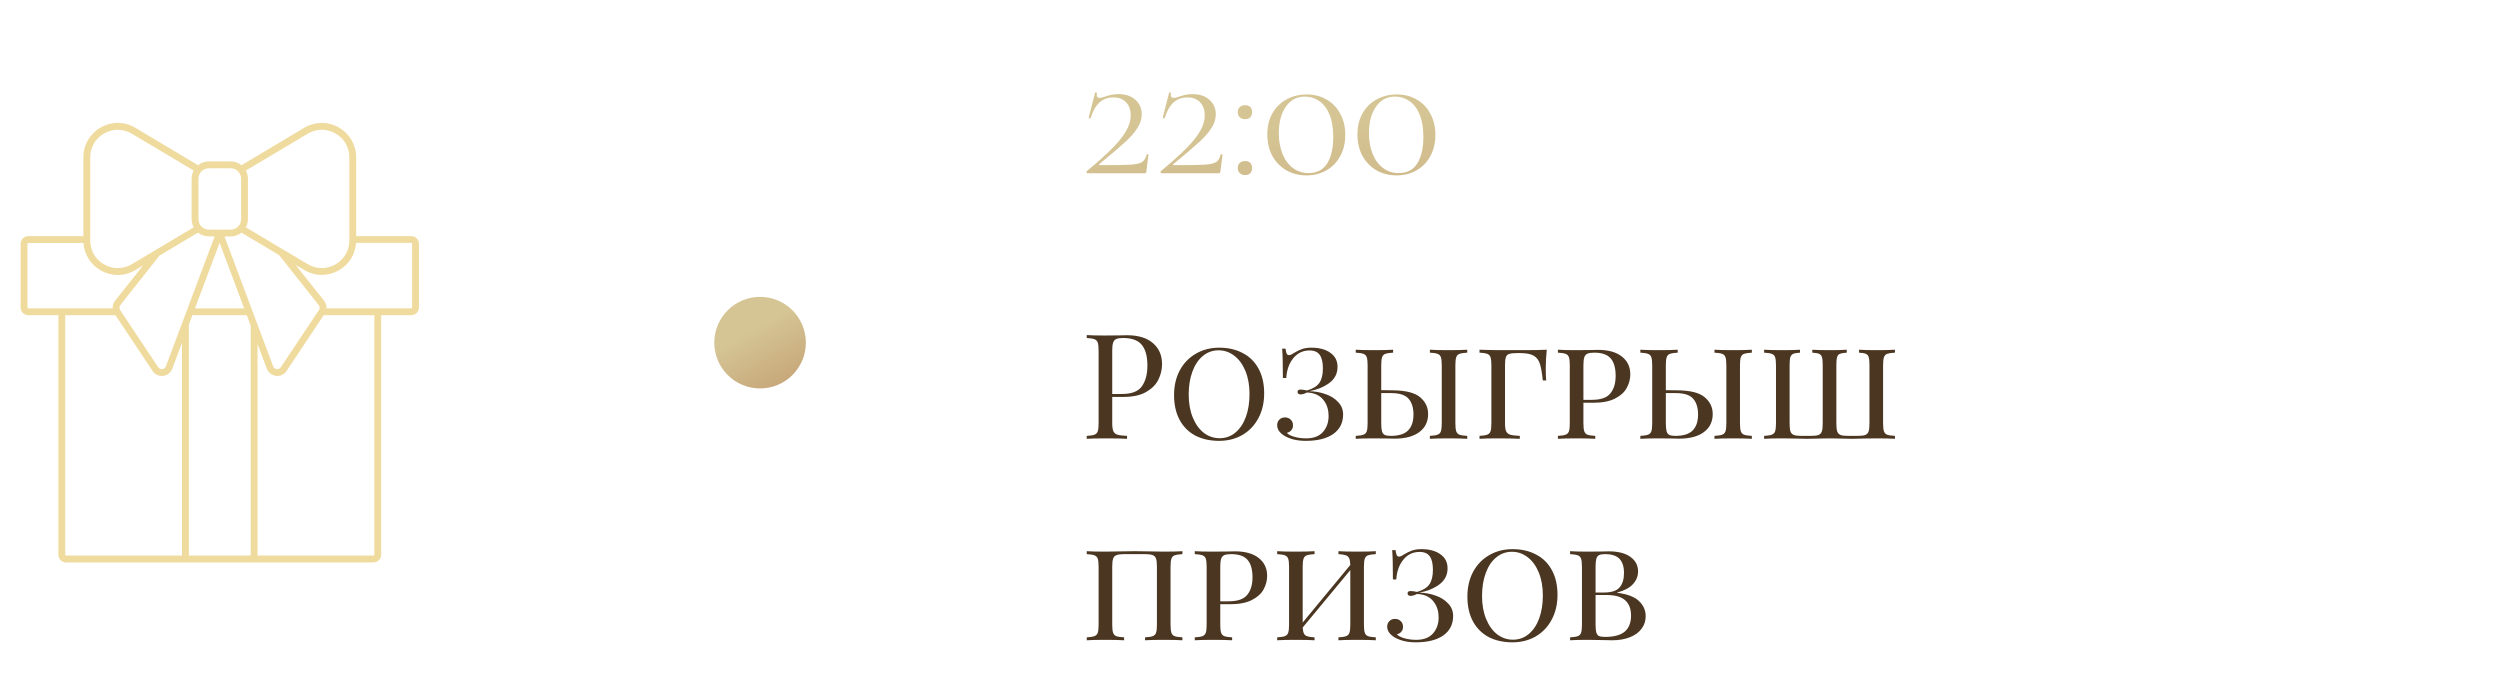 <?xml version="1.0" encoding="UTF-8"?> <svg xmlns="http://www.w3.org/2000/svg" width="273" height="74" viewBox="0 0 273 74" fill="none"><g clip-path="url(#clip0_17_544)"><path d="M44.906 25.784H38.897V17.187C38.897 15.818 38.184 14.599 36.994 13.915C35.803 13.24 34.397 13.259 33.225 13.952L26.372 18.04C26.053 17.787 25.65 17.627 25.2 17.627H22.8C22.359 17.627 21.956 17.777 21.628 18.04L14.775 13.952C13.603 13.249 12.197 13.24 11.006 13.915C9.816 14.59 9.103 15.809 9.103 17.187V25.784H3.094C2.625 25.784 2.25 26.159 2.25 26.627V33.574C2.25 34.043 2.625 34.418 3.094 34.418H6.375V60.574C6.375 61.043 6.75 61.418 7.219 61.418H20.25H27.75H40.781C41.25 61.418 41.625 61.043 41.625 60.574V34.418H44.906C45.375 34.418 45.75 34.043 45.75 33.574V26.627C45.75 26.159 45.375 25.784 44.906 25.784ZM33.609 14.599C34.547 14.037 35.672 14.027 36.628 14.571C37.584 15.115 38.147 16.09 38.147 17.187V26.262C38.147 27.359 37.575 28.334 36.628 28.877C35.681 29.421 34.547 29.402 33.609 28.849L26.85 24.827C26.991 24.565 27.075 24.265 27.075 23.946V19.502C27.075 19.184 26.991 18.884 26.85 18.621L33.609 14.599ZM24.516 25.821H25.2C25.641 25.821 26.044 25.671 26.372 25.409L30.478 27.855L34.8 33.312C34.931 33.471 34.941 33.696 34.819 33.865L30.666 40.099C30.562 40.249 30.394 40.324 30.216 40.305C30.038 40.287 29.887 40.174 29.831 40.005L24.516 25.821ZM18.113 40.005C18.047 40.174 17.906 40.287 17.728 40.305C17.55 40.324 17.381 40.249 17.278 40.099L13.125 33.865C13.012 33.696 13.022 33.471 13.144 33.312L17.428 27.902L21.628 25.399C21.947 25.652 22.35 25.812 22.8 25.812H23.438L18.113 40.005ZM23.981 26.515L26.663 33.677H21.291L23.981 26.515ZM25.2 18.377C25.819 18.377 26.325 18.884 26.325 19.502V23.946C26.325 24.565 25.819 25.071 25.2 25.071H22.8C22.181 25.071 21.675 24.565 21.675 23.946V19.502C21.675 18.884 22.181 18.377 22.8 18.377H25.2ZM9.853 17.187C9.853 16.09 10.425 15.115 11.372 14.571C12.319 14.027 13.453 14.046 14.391 14.599L21.15 18.621C21.009 18.884 20.925 19.184 20.925 19.502V23.946C20.925 24.265 21.009 24.565 21.15 24.827L14.391 28.849C13.453 29.412 12.328 29.421 11.372 28.877C10.416 28.334 9.853 27.359 9.853 26.262V17.187ZM3 33.574V26.627C3 26.571 3.038 26.534 3.094 26.534H9.113C9.197 27.79 9.891 28.896 11.006 29.534C11.588 29.862 12.225 30.03 12.863 30.03C13.519 30.03 14.184 29.852 14.775 29.496L15.628 28.99L12.562 32.843C12.375 33.087 12.281 33.377 12.3 33.668H3.094C3.047 33.668 3 33.63 3 33.574ZM7.125 60.574V34.418H12.6L16.659 40.512C16.884 40.859 17.269 41.055 17.672 41.055C17.719 41.055 17.766 41.055 17.812 41.046C18.272 40.99 18.656 40.69 18.816 40.259L19.875 37.446V60.668H7.219C7.172 60.668 7.125 60.63 7.125 60.574ZM20.625 60.668V35.449L21.009 34.418H26.944L27.375 35.571V60.668H20.625ZM40.875 60.574C40.875 60.63 40.837 60.668 40.781 60.668H28.125V37.568L29.137 40.259C29.297 40.69 29.681 40.99 30.141 41.046C30.188 41.055 30.234 41.055 30.281 41.055C30.684 41.055 31.069 40.859 31.294 40.512L35.353 34.418H40.875V60.574ZM45 33.574C45 33.63 44.962 33.668 44.906 33.668H35.653C35.672 33.377 35.578 33.087 35.391 32.843L32.288 28.934L33.225 29.487C33.825 29.843 34.481 30.021 35.138 30.021C35.775 30.021 36.413 29.852 36.994 29.524C38.1 28.896 38.794 27.79 38.888 26.524H44.906C44.962 26.524 45 26.562 45 26.618V33.574Z" fill="#F0DB9F"></path></g><circle cx="83" cy="37.418" r="5" fill="url(#paint0_linear_17_544)"></circle><path d="M118.666 18.702C119.866 17.706 120.808 16.86 121.492 16.164C122.176 15.468 122.674 14.838 122.986 14.274C123.31 13.71 123.472 13.152 123.472 12.6C123.472 12 123.304 11.526 122.968 11.178C122.644 10.818 122.176 10.638 121.564 10.638C120.376 10.638 119.554 11.388 119.098 12.888C119.098 12.912 119.074 12.924 119.026 12.924C118.99 12.924 118.954 12.918 118.918 12.906C118.882 12.882 118.87 12.864 118.882 12.852L119.584 10.116C119.596 10.092 119.632 10.086 119.692 10.098C119.764 10.11 119.794 10.128 119.782 10.152C119.77 10.212 119.764 10.284 119.764 10.368C119.764 10.584 119.866 10.692 120.07 10.692C120.19 10.692 120.376 10.65 120.628 10.566C120.904 10.47 121.15 10.398 121.366 10.35C121.594 10.302 121.852 10.278 122.14 10.278C122.908 10.278 123.52 10.482 123.976 10.89C124.444 11.298 124.678 11.832 124.678 12.492C124.678 13.008 124.516 13.512 124.192 14.004C123.88 14.496 123.424 15.012 122.824 15.552C122.236 16.092 121.312 16.878 120.052 17.91C120.004 17.946 119.986 17.976 119.998 18C120.022 18.024 120.064 18.036 120.124 18.036C121.744 18.036 122.854 18.018 123.454 17.982C124.054 17.946 124.474 17.85 124.714 17.694C124.954 17.538 125.122 17.262 125.218 16.866C125.23 16.842 125.266 16.836 125.326 16.848C125.386 16.848 125.416 16.86 125.416 16.884L125.182 18.72C125.182 18.768 125.164 18.816 125.128 18.864C125.104 18.9 125.068 18.918 125.02 18.918H118.792C118.732 18.918 118.684 18.894 118.648 18.846C118.624 18.798 118.63 18.75 118.666 18.702ZM126.752 18.702C127.952 17.706 128.894 16.86 129.578 16.164C130.262 15.468 130.76 14.838 131.072 14.274C131.396 13.71 131.558 13.152 131.558 12.6C131.558 12 131.39 11.526 131.054 11.178C130.73 10.818 130.262 10.638 129.65 10.638C128.462 10.638 127.64 11.388 127.184 12.888C127.184 12.912 127.16 12.924 127.112 12.924C127.076 12.924 127.04 12.918 127.004 12.906C126.968 12.882 126.956 12.864 126.968 12.852L127.67 10.116C127.682 10.092 127.718 10.086 127.778 10.098C127.85 10.11 127.88 10.128 127.868 10.152C127.856 10.212 127.85 10.284 127.85 10.368C127.85 10.584 127.952 10.692 128.156 10.692C128.276 10.692 128.462 10.65 128.714 10.566C128.99 10.47 129.236 10.398 129.452 10.35C129.68 10.302 129.938 10.278 130.226 10.278C130.994 10.278 131.606 10.482 132.062 10.89C132.53 11.298 132.764 11.832 132.764 12.492C132.764 13.008 132.602 13.512 132.278 14.004C131.966 14.496 131.51 15.012 130.91 15.552C130.322 16.092 129.398 16.878 128.138 17.91C128.09 17.946 128.072 17.976 128.084 18C128.108 18.024 128.15 18.036 128.21 18.036C129.83 18.036 130.94 18.018 131.54 17.982C132.14 17.946 132.56 17.85 132.8 17.694C133.04 17.538 133.208 17.262 133.304 16.866C133.316 16.842 133.352 16.836 133.412 16.848C133.472 16.848 133.502 16.86 133.502 16.884L133.268 18.72C133.268 18.768 133.25 18.816 133.214 18.864C133.19 18.9 133.154 18.918 133.106 18.918H126.878C126.818 18.918 126.77 18.894 126.734 18.846C126.71 18.798 126.716 18.75 126.752 18.702ZM135.954 19.116C135.714 19.116 135.522 19.044 135.378 18.9C135.234 18.756 135.162 18.57 135.162 18.342C135.162 18.114 135.234 17.934 135.378 17.802C135.522 17.658 135.714 17.586 135.954 17.586C136.206 17.586 136.398 17.652 136.53 17.784C136.662 17.916 136.728 18.102 136.728 18.342C136.728 18.582 136.662 18.774 136.53 18.918C136.398 19.05 136.206 19.116 135.954 19.116ZM135.954 13.014C135.714 13.014 135.522 12.942 135.378 12.798C135.234 12.654 135.162 12.468 135.162 12.24C135.162 12.012 135.234 11.832 135.378 11.7C135.522 11.556 135.714 11.484 135.954 11.484C136.206 11.484 136.398 11.55 136.53 11.682C136.662 11.814 136.728 12 136.728 12.24C136.728 12.48 136.662 12.672 136.53 12.816C136.398 12.948 136.206 13.014 135.954 13.014ZM142.673 19.152C141.845 19.152 141.107 18.966 140.459 18.594C139.811 18.21 139.301 17.682 138.929 17.01C138.569 16.326 138.389 15.546 138.389 14.67C138.389 13.818 138.569 13.062 138.929 12.402C139.301 11.742 139.811 11.232 140.459 10.872C141.119 10.5 141.863 10.314 142.691 10.314C143.507 10.314 144.233 10.5 144.869 10.872C145.517 11.244 146.015 11.766 146.363 12.438C146.723 13.098 146.903 13.86 146.903 14.724C146.903 15.588 146.723 16.356 146.363 17.028C146.003 17.7 145.499 18.222 144.851 18.594C144.215 18.966 143.489 19.152 142.673 19.152ZM142.889 18.9C143.801 18.9 144.479 18.552 144.923 17.856C145.367 17.148 145.589 16.176 145.589 14.94C145.589 13.968 145.451 13.152 145.175 12.492C144.899 11.832 144.527 11.346 144.059 11.034C143.591 10.71 143.069 10.548 142.493 10.548C141.605 10.548 140.909 10.92 140.405 11.664C139.901 12.396 139.649 13.356 139.649 14.544C139.649 15.384 139.781 16.134 140.045 16.794C140.309 17.454 140.687 17.97 141.179 18.342C141.671 18.714 142.241 18.9 142.889 18.9ZM152.516 19.152C151.688 19.152 150.95 18.966 150.302 18.594C149.654 18.21 149.144 17.682 148.772 17.01C148.412 16.326 148.232 15.546 148.232 14.67C148.232 13.818 148.412 13.062 148.772 12.402C149.144 11.742 149.654 11.232 150.302 10.872C150.962 10.5 151.706 10.314 152.534 10.314C153.35 10.314 154.076 10.5 154.712 10.872C155.36 11.244 155.858 11.766 156.206 12.438C156.566 13.098 156.746 13.86 156.746 14.724C156.746 15.588 156.566 16.356 156.206 17.028C155.846 17.7 155.342 18.222 154.694 18.594C154.058 18.966 153.332 19.152 152.516 19.152ZM152.732 18.9C153.644 18.9 154.322 18.552 154.766 17.856C155.21 17.148 155.432 16.176 155.432 14.94C155.432 13.968 155.294 13.152 155.018 12.492C154.742 11.832 154.37 11.346 153.902 11.034C153.434 10.71 152.912 10.548 152.336 10.548C151.448 10.548 150.752 10.92 150.248 11.664C149.744 12.396 149.492 13.356 149.492 14.544C149.492 15.384 149.624 16.134 149.888 16.794C150.152 17.454 150.53 17.97 151.022 18.342C151.514 18.714 152.084 18.9 152.732 18.9Z" fill="url(#paint1_linear_17_544)"></path><path d="M121.456 43.342V46.222C121.456 46.627 121.499 46.921 121.584 47.102C121.669 47.283 121.819 47.406 122.032 47.47C122.245 47.534 122.592 47.577 123.072 47.598V47.918C122.517 47.886 121.733 47.87 120.72 47.87C119.803 47.87 119.12 47.886 118.672 47.918V47.598C119.056 47.577 119.333 47.534 119.504 47.47C119.685 47.406 119.808 47.283 119.872 47.102C119.936 46.921 119.968 46.627 119.968 46.222V38.286C119.968 37.881 119.936 37.587 119.872 37.406C119.808 37.225 119.685 37.102 119.504 37.038C119.333 36.974 119.056 36.931 118.672 36.91V36.59C119.12 36.622 119.771 36.638 120.624 36.638L122.352 36.622C122.555 36.611 122.784 36.606 123.04 36.606C124.288 36.606 125.243 36.894 125.904 37.47C126.565 38.035 126.896 38.798 126.896 39.758C126.896 40.345 126.763 40.91 126.496 41.454C126.24 41.987 125.797 42.435 125.168 42.798C124.549 43.161 123.723 43.342 122.688 43.342H121.456ZM122.64 36.91C122.309 36.91 122.059 36.947 121.888 37.022C121.728 37.097 121.616 37.23 121.552 37.422C121.488 37.614 121.456 37.902 121.456 38.286V43.022H122.528C123.573 43.022 124.293 42.745 124.688 42.19C125.093 41.625 125.296 40.873 125.296 39.934C125.296 38.899 125.088 38.137 124.672 37.646C124.267 37.155 123.589 36.91 122.64 36.91ZM133.135 37.966C134.117 37.966 134.975 38.163 135.711 38.558C136.458 38.942 137.034 39.513 137.439 40.27C137.845 41.017 138.047 41.913 138.047 42.958C138.047 43.982 137.834 44.889 137.407 45.678C136.991 46.457 136.41 47.065 135.663 47.502C134.917 47.929 134.069 48.142 133.119 48.142C132.138 48.142 131.274 47.95 130.527 47.566C129.791 47.171 129.221 46.601 128.815 45.854C128.41 45.097 128.207 44.195 128.207 43.15C128.207 42.126 128.415 41.225 128.831 40.446C129.258 39.657 129.845 39.049 130.591 38.622C131.338 38.185 132.186 37.966 133.135 37.966ZM133.071 38.254C132.421 38.254 131.845 38.462 131.343 38.878C130.853 39.283 130.474 39.854 130.207 40.59C129.941 41.315 129.807 42.147 129.807 43.086C129.807 44.035 129.957 44.873 130.255 45.598C130.554 46.323 130.959 46.883 131.471 47.278C131.983 47.662 132.554 47.854 133.183 47.854C133.834 47.854 134.405 47.651 134.895 47.246C135.397 46.83 135.781 46.259 136.047 45.534C136.314 44.798 136.447 43.961 136.447 43.022C136.447 42.073 136.298 41.235 135.999 40.51C135.701 39.785 135.295 39.23 134.783 38.846C134.271 38.451 133.701 38.254 133.071 38.254ZM143.195 37.966C144.069 37.966 144.763 38.153 145.275 38.526C145.797 38.889 146.059 39.401 146.059 40.062C146.059 40.787 145.76 41.374 145.163 41.822C144.565 42.259 143.835 42.558 142.971 42.718C143.589 42.729 144.181 42.835 144.747 43.038C145.312 43.23 145.771 43.518 146.123 43.902C146.485 44.275 146.667 44.729 146.667 45.262C146.667 46.169 146.309 46.878 145.595 47.39C144.88 47.891 143.877 48.142 142.587 48.142C141.637 48.142 140.848 47.95 140.219 47.566C139.717 47.246 139.467 46.867 139.467 46.43C139.467 46.185 139.547 45.982 139.707 45.822C139.867 45.662 140.069 45.582 140.315 45.582C140.571 45.582 140.779 45.662 140.939 45.822C141.109 45.971 141.195 46.179 141.195 46.446C141.195 46.67 141.131 46.851 141.003 46.99C140.885 47.129 140.725 47.219 140.523 47.262C140.64 47.422 140.907 47.566 141.323 47.694C141.739 47.811 142.176 47.87 142.635 47.87C143.435 47.87 144.043 47.641 144.459 47.182C144.875 46.713 145.083 46.126 145.083 45.422C145.083 44.782 144.923 44.238 144.603 43.79C144.283 43.331 143.835 43.043 143.259 42.926C143.045 42.883 142.864 42.862 142.715 42.862C142.459 43.001 142.229 43.07 142.027 43.07C141.931 43.07 141.851 43.049 141.787 43.006C141.723 42.953 141.691 42.883 141.691 42.798C141.691 42.627 141.803 42.542 142.027 42.542C142.197 42.542 142.432 42.574 142.731 42.638C143.381 42.446 143.829 42.169 144.075 41.806C144.331 41.443 144.459 40.915 144.459 40.222C144.459 39.571 144.347 39.086 144.123 38.766C143.899 38.435 143.525 38.27 143.003 38.27C142.277 38.27 141.685 38.553 141.227 39.118C140.768 39.683 140.512 40.403 140.459 41.278H140.091C140.091 39.763 140.064 38.697 140.011 38.078H140.379C140.411 38.334 140.453 38.515 140.507 38.622C140.56 38.729 140.64 38.782 140.747 38.782C140.885 38.782 141.061 38.707 141.275 38.558C141.573 38.377 141.867 38.233 142.155 38.126C142.443 38.019 142.789 37.966 143.195 37.966ZM152.063 42.622C153.492 42.633 154.495 42.883 155.071 43.374C155.658 43.865 155.951 44.478 155.951 45.214C155.951 46.046 155.631 46.702 154.991 47.182C154.351 47.662 153.439 47.902 152.255 47.902C152.02 47.902 151.812 47.897 151.631 47.886L149.999 47.87C149.146 47.87 148.495 47.886 148.047 47.918V47.598C148.431 47.577 148.708 47.534 148.879 47.47C149.06 47.406 149.183 47.283 149.247 47.102C149.311 46.921 149.343 46.627 149.343 46.222V39.886C149.343 39.481 149.311 39.187 149.247 39.006C149.183 38.825 149.06 38.702 148.879 38.638C148.708 38.574 148.431 38.531 148.047 38.51V38.19C148.495 38.222 149.178 38.238 150.095 38.238C150.948 38.238 151.626 38.222 152.127 38.19V38.51C151.743 38.531 151.46 38.574 151.279 38.638C151.108 38.702 150.991 38.825 150.927 39.006C150.863 39.187 150.831 39.481 150.831 39.886V42.606L152.063 42.622ZM160.223 38.51C159.839 38.531 159.556 38.574 159.375 38.638C159.204 38.702 159.087 38.825 159.023 39.006C158.959 39.187 158.927 39.481 158.927 39.886V46.222C158.927 46.627 158.959 46.921 159.023 47.102C159.087 47.283 159.204 47.406 159.375 47.47C159.556 47.534 159.839 47.577 160.223 47.598V47.918C159.732 47.886 159.055 47.87 158.191 47.87C157.274 47.87 156.591 47.886 156.143 47.918V47.598C156.527 47.577 156.804 47.534 156.975 47.47C157.156 47.406 157.279 47.283 157.343 47.102C157.407 46.921 157.439 46.627 157.439 46.222V39.886C157.439 39.481 157.407 39.187 157.343 39.006C157.279 38.825 157.156 38.702 156.975 38.638C156.804 38.574 156.527 38.531 156.143 38.51V38.19C156.591 38.222 157.274 38.238 158.191 38.238C159.044 38.238 159.722 38.222 160.223 38.19V38.51ZM151.855 47.598C152.74 47.598 153.375 47.401 153.759 47.006C154.154 46.611 154.351 46.03 154.351 45.262C154.351 44.526 154.175 43.955 153.823 43.55C153.471 43.134 152.831 42.926 151.903 42.926H150.831V46.222C150.831 46.606 150.858 46.894 150.911 47.086C150.964 47.278 151.06 47.411 151.199 47.486C151.348 47.561 151.567 47.598 151.855 47.598ZM168.907 38.19C168.832 38.947 168.795 39.63 168.795 40.238C168.795 40.771 168.811 41.209 168.843 41.55H168.475C168.389 40.729 168.283 40.121 168.155 39.726C168.027 39.321 167.803 39.027 167.483 38.846C167.163 38.654 166.672 38.558 166.011 38.558H165.643C165.259 38.558 164.976 38.59 164.795 38.654C164.624 38.707 164.507 38.825 164.443 39.006C164.379 39.187 164.347 39.481 164.347 39.886V46.222C164.347 46.627 164.389 46.921 164.475 47.102C164.56 47.283 164.709 47.406 164.923 47.47C165.136 47.534 165.483 47.577 165.963 47.598V47.918C165.408 47.886 164.624 47.87 163.611 47.87C162.693 47.87 162.011 47.886 161.563 47.918V47.598C161.947 47.577 162.224 47.534 162.395 47.47C162.576 47.406 162.699 47.283 162.763 47.102C162.827 46.921 162.859 46.627 162.859 46.222V39.886C162.859 39.481 162.827 39.187 162.763 39.006C162.699 38.825 162.576 38.702 162.395 38.638C162.224 38.574 161.947 38.531 161.563 38.51V38.19L162.139 38.206C162.757 38.227 163.243 38.238 163.595 38.238H164.603H166.203C167.472 38.238 168.373 38.222 168.907 38.19ZM172.909 43.982V46.222C172.909 46.627 172.941 46.921 173.005 47.102C173.069 47.283 173.186 47.406 173.357 47.47C173.538 47.534 173.821 47.577 174.205 47.598V47.918C173.714 47.886 173.037 47.87 172.173 47.87C171.256 47.87 170.573 47.886 170.125 47.918V47.598C170.509 47.577 170.786 47.534 170.957 47.47C171.138 47.406 171.261 47.283 171.325 47.102C171.389 46.921 171.421 46.627 171.421 46.222V39.886C171.421 39.481 171.389 39.187 171.325 39.006C171.261 38.825 171.138 38.702 170.957 38.638C170.786 38.574 170.509 38.531 170.125 38.51V38.19C170.573 38.222 171.224 38.238 172.077 38.238L173.805 38.222C174.008 38.211 174.237 38.206 174.493 38.206C175.634 38.206 176.509 38.451 177.117 38.942C177.725 39.422 178.029 40.067 178.029 40.878C178.029 41.39 177.901 41.881 177.645 42.35C177.4 42.819 176.973 43.209 176.365 43.518C175.768 43.827 174.973 43.982 173.981 43.982H172.909ZM174.093 38.51C173.762 38.51 173.512 38.547 173.341 38.622C173.181 38.697 173.069 38.83 173.005 39.022C172.941 39.214 172.909 39.502 172.909 39.886V43.662H173.821C174.802 43.662 175.48 43.427 175.853 42.958C176.237 42.489 176.429 41.854 176.429 41.054C176.429 40.19 176.248 39.55 175.885 39.134C175.522 38.718 174.925 38.51 174.093 38.51ZM183.141 42.622C184.57 42.633 185.573 42.883 186.149 43.374C186.736 43.865 187.029 44.478 187.029 45.214C187.029 46.046 186.709 46.702 186.069 47.182C185.429 47.662 184.517 47.902 183.333 47.902C183.098 47.902 182.89 47.897 182.709 47.886L181.077 47.87C180.224 47.87 179.573 47.886 179.125 47.918V47.598C179.509 47.577 179.786 47.534 179.957 47.47C180.138 47.406 180.261 47.283 180.325 47.102C180.389 46.921 180.421 46.627 180.421 46.222V39.886C180.421 39.481 180.389 39.187 180.325 39.006C180.261 38.825 180.138 38.702 179.957 38.638C179.786 38.574 179.509 38.531 179.125 38.51V38.19C179.573 38.222 180.256 38.238 181.173 38.238C182.026 38.238 182.704 38.222 183.205 38.19V38.51C182.821 38.531 182.538 38.574 182.357 38.638C182.186 38.702 182.069 38.825 182.005 39.006C181.941 39.187 181.909 39.481 181.909 39.886V42.606L183.141 42.622ZM191.301 38.51C190.917 38.531 190.634 38.574 190.453 38.638C190.282 38.702 190.165 38.825 190.101 39.006C190.037 39.187 190.005 39.481 190.005 39.886V46.222C190.005 46.627 190.037 46.921 190.101 47.102C190.165 47.283 190.282 47.406 190.453 47.47C190.634 47.534 190.917 47.577 191.301 47.598V47.918C190.81 47.886 190.133 47.87 189.269 47.87C188.352 47.87 187.669 47.886 187.221 47.918V47.598C187.605 47.577 187.882 47.534 188.053 47.47C188.234 47.406 188.357 47.283 188.421 47.102C188.485 46.921 188.517 46.627 188.517 46.222V39.886C188.517 39.481 188.485 39.187 188.421 39.006C188.357 38.825 188.234 38.702 188.053 38.638C187.882 38.574 187.605 38.531 187.221 38.51V38.19C187.669 38.222 188.352 38.238 189.269 38.238C190.122 38.238 190.8 38.222 191.301 38.19V38.51ZM182.933 47.598C183.818 47.598 184.453 47.401 184.837 47.006C185.232 46.611 185.429 46.03 185.429 45.262C185.429 44.526 185.253 43.955 184.901 43.55C184.549 43.134 183.909 42.926 182.981 42.926H181.909V46.222C181.909 46.606 181.936 46.894 181.989 47.086C182.042 47.278 182.138 47.411 182.277 47.486C182.426 47.561 182.645 47.598 182.933 47.598ZM206.929 38.51C206.545 38.531 206.262 38.574 206.081 38.638C205.91 38.702 205.793 38.825 205.729 39.006C205.665 39.187 205.633 39.481 205.633 39.886V46.222C205.633 46.627 205.665 46.921 205.729 47.102C205.793 47.283 205.91 47.406 206.081 47.47C206.262 47.534 206.545 47.577 206.929 47.598V47.918C206.481 47.886 205.798 47.87 204.881 47.87L203.633 47.886C203.035 47.907 202.582 47.918 202.273 47.918C201.857 47.918 201.339 47.907 200.721 47.886L199.809 47.87L198.865 47.886C198.246 47.907 197.718 47.918 197.281 47.918C196.95 47.918 196.486 47.907 195.889 47.886L194.689 47.87C193.771 47.87 193.089 47.886 192.641 47.918V47.598C193.025 47.577 193.302 47.534 193.473 47.47C193.654 47.406 193.777 47.283 193.841 47.102C193.905 46.921 193.937 46.627 193.937 46.222V39.886C193.937 39.481 193.905 39.187 193.841 39.006C193.777 38.825 193.654 38.702 193.473 38.638C193.302 38.574 193.025 38.531 192.641 38.51V38.19C193.089 38.222 193.771 38.238 194.689 38.238C195.467 38.238 196.091 38.222 196.561 38.19V38.51C196.219 38.531 195.974 38.574 195.825 38.638C195.675 38.702 195.569 38.825 195.505 39.006C195.451 39.187 195.425 39.481 195.425 39.886V46.222C195.425 46.627 195.457 46.926 195.521 47.118C195.585 47.299 195.707 47.427 195.889 47.502C196.07 47.566 196.347 47.598 196.721 47.598H197.745C198.118 47.598 198.395 47.566 198.577 47.502C198.758 47.427 198.881 47.299 198.945 47.118C199.009 46.926 199.041 46.627 199.041 46.222V39.886C199.041 39.481 199.014 39.187 198.961 39.006C198.907 38.825 198.801 38.702 198.641 38.638C198.491 38.574 198.246 38.531 197.905 38.51V38.19C198.374 38.222 198.998 38.238 199.777 38.238C200.619 38.238 201.249 38.222 201.665 38.19V38.51C201.323 38.531 201.073 38.574 200.913 38.638C200.763 38.702 200.662 38.825 200.609 39.006C200.555 39.187 200.529 39.481 200.529 39.886V46.222C200.529 46.627 200.561 46.926 200.625 47.118C200.689 47.299 200.811 47.427 200.993 47.502C201.174 47.566 201.451 47.598 201.825 47.598H202.849C203.222 47.598 203.499 47.566 203.681 47.502C203.862 47.427 203.985 47.299 204.049 47.118C204.113 46.926 204.145 46.627 204.145 46.222V39.886C204.145 39.481 204.118 39.187 204.065 39.006C204.011 38.825 203.905 38.702 203.745 38.638C203.595 38.574 203.35 38.531 203.009 38.51V38.19C203.478 38.222 204.102 38.238 204.881 38.238C205.798 38.238 206.481 38.222 206.929 38.19V38.51ZM129.12 60.51C128.736 60.531 128.453 60.574 128.272 60.638C128.101 60.702 127.984 60.825 127.92 61.006C127.856 61.187 127.824 61.481 127.824 61.886V68.222C127.824 68.627 127.856 68.921 127.92 69.102C127.984 69.283 128.101 69.406 128.272 69.47C128.453 69.534 128.736 69.577 129.12 69.598V69.918C128.672 69.886 127.989 69.87 127.072 69.87C126.219 69.87 125.541 69.886 125.04 69.918V69.598C125.424 69.577 125.701 69.534 125.872 69.47C126.053 69.406 126.176 69.283 126.24 69.102C126.304 68.921 126.336 68.627 126.336 68.222V61.886C126.336 61.481 126.304 61.187 126.24 61.006C126.176 60.814 126.053 60.686 125.872 60.622C125.691 60.547 125.413 60.51 125.04 60.51H122.752C122.379 60.51 122.101 60.547 121.92 60.622C121.739 60.686 121.616 60.814 121.552 61.006C121.488 61.187 121.456 61.481 121.456 61.886V68.222C121.456 68.627 121.488 68.921 121.552 69.102C121.616 69.283 121.733 69.406 121.904 69.47C122.085 69.534 122.368 69.577 122.752 69.598V69.918C122.261 69.886 121.584 69.87 120.72 69.87C119.803 69.87 119.12 69.886 118.672 69.918V69.598C119.056 69.577 119.333 69.534 119.504 69.47C119.685 69.406 119.808 69.283 119.872 69.102C119.936 68.921 119.968 68.627 119.968 68.222V61.886C119.968 61.481 119.936 61.187 119.872 61.006C119.808 60.825 119.685 60.702 119.504 60.638C119.333 60.574 119.056 60.531 118.672 60.51V60.19C119.12 60.222 119.803 60.238 120.72 60.238C121.211 60.238 121.872 60.227 122.704 60.206L123.92 60.19L125.12 60.206C125.931 60.227 126.581 60.238 127.072 60.238C127.989 60.238 128.672 60.222 129.12 60.19V60.51ZM133.253 65.982V68.222C133.253 68.627 133.285 68.921 133.349 69.102C133.413 69.283 133.53 69.406 133.701 69.47C133.882 69.534 134.165 69.577 134.549 69.598V69.918C134.058 69.886 133.381 69.87 132.517 69.87C131.6 69.87 130.917 69.886 130.469 69.918V69.598C130.853 69.577 131.13 69.534 131.301 69.47C131.482 69.406 131.605 69.283 131.669 69.102C131.733 68.921 131.765 68.627 131.765 68.222V61.886C131.765 61.481 131.733 61.187 131.669 61.006C131.605 60.825 131.482 60.702 131.301 60.638C131.13 60.574 130.853 60.531 130.469 60.51V60.19C130.917 60.222 131.568 60.238 132.421 60.238L134.149 60.222C134.352 60.211 134.581 60.206 134.837 60.206C135.978 60.206 136.853 60.451 137.461 60.942C138.069 61.422 138.373 62.067 138.373 62.878C138.373 63.39 138.245 63.881 137.989 64.35C137.744 64.819 137.317 65.209 136.709 65.518C136.112 65.827 135.317 65.982 134.325 65.982H133.253ZM134.437 60.51C134.106 60.51 133.856 60.547 133.685 60.622C133.525 60.697 133.413 60.83 133.349 61.022C133.285 61.214 133.253 61.502 133.253 61.886V65.662H134.165C135.146 65.662 135.824 65.427 136.197 64.958C136.581 64.489 136.773 63.854 136.773 63.054C136.773 62.19 136.592 61.55 136.229 61.134C135.866 60.718 135.269 60.51 134.437 60.51ZM150.237 60.51C149.853 60.531 149.57 60.574 149.389 60.638C149.218 60.702 149.101 60.825 149.037 61.006C148.973 61.187 148.941 61.481 148.941 61.886V68.222C148.941 68.627 148.973 68.921 149.037 69.102C149.101 69.283 149.218 69.406 149.389 69.47C149.57 69.534 149.853 69.577 150.237 69.598V69.918C149.789 69.886 149.106 69.87 148.189 69.87C147.325 69.87 146.648 69.886 146.157 69.918V69.598C146.541 69.577 146.818 69.534 146.989 69.47C147.17 69.406 147.293 69.283 147.357 69.102C147.421 68.921 147.453 68.627 147.453 68.222V62.254L142.253 68.526C142.274 68.825 142.322 69.049 142.397 69.198C142.472 69.337 142.594 69.433 142.765 69.486C142.936 69.539 143.197 69.577 143.549 69.598V69.918C143.058 69.886 142.381 69.87 141.517 69.87C140.6 69.87 139.917 69.886 139.469 69.918V69.598C139.853 69.577 140.13 69.534 140.301 69.47C140.482 69.406 140.605 69.283 140.669 69.102C140.733 68.921 140.765 68.627 140.765 68.222V61.886C140.765 61.481 140.733 61.187 140.669 61.006C140.605 60.825 140.482 60.702 140.301 60.638C140.13 60.574 139.853 60.531 139.469 60.51V60.19C139.917 60.222 140.6 60.238 141.517 60.238C142.37 60.238 143.048 60.222 143.549 60.19V60.51C143.165 60.531 142.882 60.574 142.701 60.638C142.53 60.702 142.413 60.825 142.349 61.006C142.285 61.187 142.253 61.481 142.253 61.886V67.982L147.453 61.694C147.442 61.353 147.4 61.107 147.325 60.958C147.25 60.798 147.128 60.691 146.957 60.638C146.786 60.574 146.52 60.531 146.157 60.51V60.19C146.648 60.222 147.325 60.238 148.189 60.238C149.106 60.238 149.789 60.222 150.237 60.19V60.51ZM155.21 59.966C156.085 59.966 156.778 60.153 157.29 60.526C157.813 60.889 158.074 61.401 158.074 62.062C158.074 62.787 157.776 63.374 157.178 63.822C156.581 64.259 155.85 64.558 154.986 64.718C155.605 64.729 156.197 64.835 156.762 65.038C157.328 65.23 157.786 65.518 158.138 65.902C158.501 66.275 158.682 66.729 158.682 67.262C158.682 68.169 158.325 68.878 157.61 69.39C156.896 69.891 155.893 70.142 154.602 70.142C153.653 70.142 152.864 69.95 152.234 69.566C151.733 69.246 151.482 68.867 151.482 68.43C151.482 68.185 151.562 67.982 151.722 67.822C151.882 67.662 152.085 67.582 152.33 67.582C152.586 67.582 152.794 67.662 152.954 67.822C153.125 67.971 153.21 68.179 153.21 68.446C153.21 68.67 153.146 68.851 153.018 68.99C152.901 69.129 152.741 69.219 152.538 69.262C152.656 69.422 152.922 69.566 153.338 69.694C153.754 69.811 154.192 69.87 154.65 69.87C155.45 69.87 156.058 69.641 156.474 69.182C156.89 68.713 157.098 68.126 157.098 67.422C157.098 66.782 156.938 66.238 156.618 65.79C156.298 65.331 155.85 65.043 155.274 64.926C155.061 64.883 154.88 64.862 154.73 64.862C154.474 65.001 154.245 65.07 154.042 65.07C153.946 65.07 153.866 65.049 153.802 65.006C153.738 64.953 153.706 64.883 153.706 64.798C153.706 64.627 153.818 64.542 154.042 64.542C154.213 64.542 154.448 64.574 154.746 64.638C155.397 64.446 155.845 64.169 156.09 63.806C156.346 63.443 156.474 62.915 156.474 62.222C156.474 61.571 156.362 61.086 156.138 60.766C155.914 60.435 155.541 60.27 155.018 60.27C154.293 60.27 153.701 60.553 153.242 61.118C152.784 61.683 152.528 62.403 152.474 63.278H152.106C152.106 61.763 152.08 60.697 152.026 60.078H152.394C152.426 60.334 152.469 60.515 152.522 60.622C152.576 60.729 152.656 60.782 152.762 60.782C152.901 60.782 153.077 60.707 153.29 60.558C153.589 60.377 153.882 60.233 154.17 60.126C154.458 60.019 154.805 59.966 155.21 59.966ZM165.167 59.966C166.148 59.966 167.007 60.163 167.743 60.558C168.489 60.942 169.065 61.513 169.471 62.27C169.876 63.017 170.079 63.913 170.079 64.958C170.079 65.982 169.865 66.889 169.439 67.678C169.023 68.457 168.441 69.065 167.695 69.502C166.948 69.929 166.1 70.142 165.151 70.142C164.169 70.142 163.305 69.95 162.559 69.566C161.823 69.171 161.252 68.601 160.847 67.854C160.441 67.097 160.239 66.195 160.239 65.15C160.239 64.126 160.447 63.225 160.863 62.446C161.289 61.657 161.876 61.049 162.623 60.622C163.369 60.185 164.217 59.966 165.167 59.966ZM165.103 60.254C164.452 60.254 163.876 60.462 163.375 60.878C162.884 61.283 162.505 61.854 162.239 62.59C161.972 63.315 161.839 64.147 161.839 65.086C161.839 66.035 161.988 66.873 162.287 67.598C162.585 68.323 162.991 68.883 163.503 69.278C164.015 69.662 164.585 69.854 165.215 69.854C165.865 69.854 166.436 69.651 166.927 69.246C167.428 68.83 167.812 68.259 168.079 67.534C168.345 66.798 168.479 65.961 168.479 65.022C168.479 64.073 168.329 63.235 168.031 62.51C167.732 61.785 167.327 61.23 166.815 60.846C166.303 60.451 165.732 60.254 165.103 60.254ZM176.605 64.734C177.715 64.873 178.509 65.177 178.989 65.646C179.469 66.105 179.709 66.654 179.709 67.294C179.709 67.806 179.56 68.259 179.261 68.654C178.973 69.049 178.552 69.358 177.997 69.582C177.443 69.806 176.787 69.918 176.029 69.918C175.763 69.918 175.533 69.913 175.341 69.902C174.68 69.881 174.045 69.87 173.437 69.87C172.563 69.87 171.901 69.886 171.453 69.918V69.598C171.837 69.577 172.115 69.534 172.285 69.47C172.467 69.406 172.589 69.283 172.653 69.102C172.717 68.921 172.749 68.627 172.749 68.222V61.886C172.749 61.481 172.717 61.187 172.653 61.006C172.589 60.825 172.467 60.702 172.285 60.638C172.115 60.574 171.837 60.531 171.453 60.51V60.19C171.901 60.222 172.552 60.238 173.405 60.238L175.037 60.222C175.219 60.211 175.427 60.206 175.661 60.206C176.696 60.206 177.491 60.409 178.045 60.814C178.6 61.209 178.877 61.737 178.877 62.398C178.877 62.91 178.696 63.369 178.333 63.774C177.971 64.179 177.395 64.489 176.605 64.702V64.734ZM175.261 60.51C174.973 60.51 174.755 60.547 174.605 60.622C174.467 60.697 174.371 60.83 174.317 61.022C174.264 61.214 174.237 61.502 174.237 61.886V64.702H175.149C175.971 64.702 176.541 64.515 176.861 64.142C177.181 63.769 177.341 63.246 177.341 62.574C177.341 61.881 177.176 61.363 176.845 61.022C176.515 60.681 175.987 60.51 175.261 60.51ZM175.277 69.55C176.248 69.55 176.963 69.358 177.421 68.974C177.88 68.579 178.109 67.998 178.109 67.23C178.109 66.483 177.896 65.923 177.469 65.55C177.043 65.166 176.36 64.974 175.421 64.974H174.237V68.222C174.237 68.606 174.264 68.889 174.317 69.07C174.371 69.251 174.467 69.379 174.605 69.454C174.755 69.518 174.979 69.55 175.277 69.55Z" fill="#4B3621"></path><defs><linearGradient id="paint0_linear_17_544" x1="77.583" y1="37.418" x2="85.508" y2="51.545" gradientUnits="userSpaceOnUse"><stop offset="0.058" stop-color="#D5C595"></stop><stop offset="0.885" stop-color="#BA8C61"></stop></linearGradient><linearGradient id="paint1_linear_17_544" x1="111.542" y1="13.418" x2="115.709" y2="59.473" gradientUnits="userSpaceOnUse"><stop offset="0.058" stop-color="#D5C595"></stop><stop offset="0.885" stop-color="#BA8C61"></stop></linearGradient><clipPath id="clip0_17_544"><rect width="48" height="48" fill="white" transform="translate(0 13.418)"></rect></clipPath></defs></svg> 